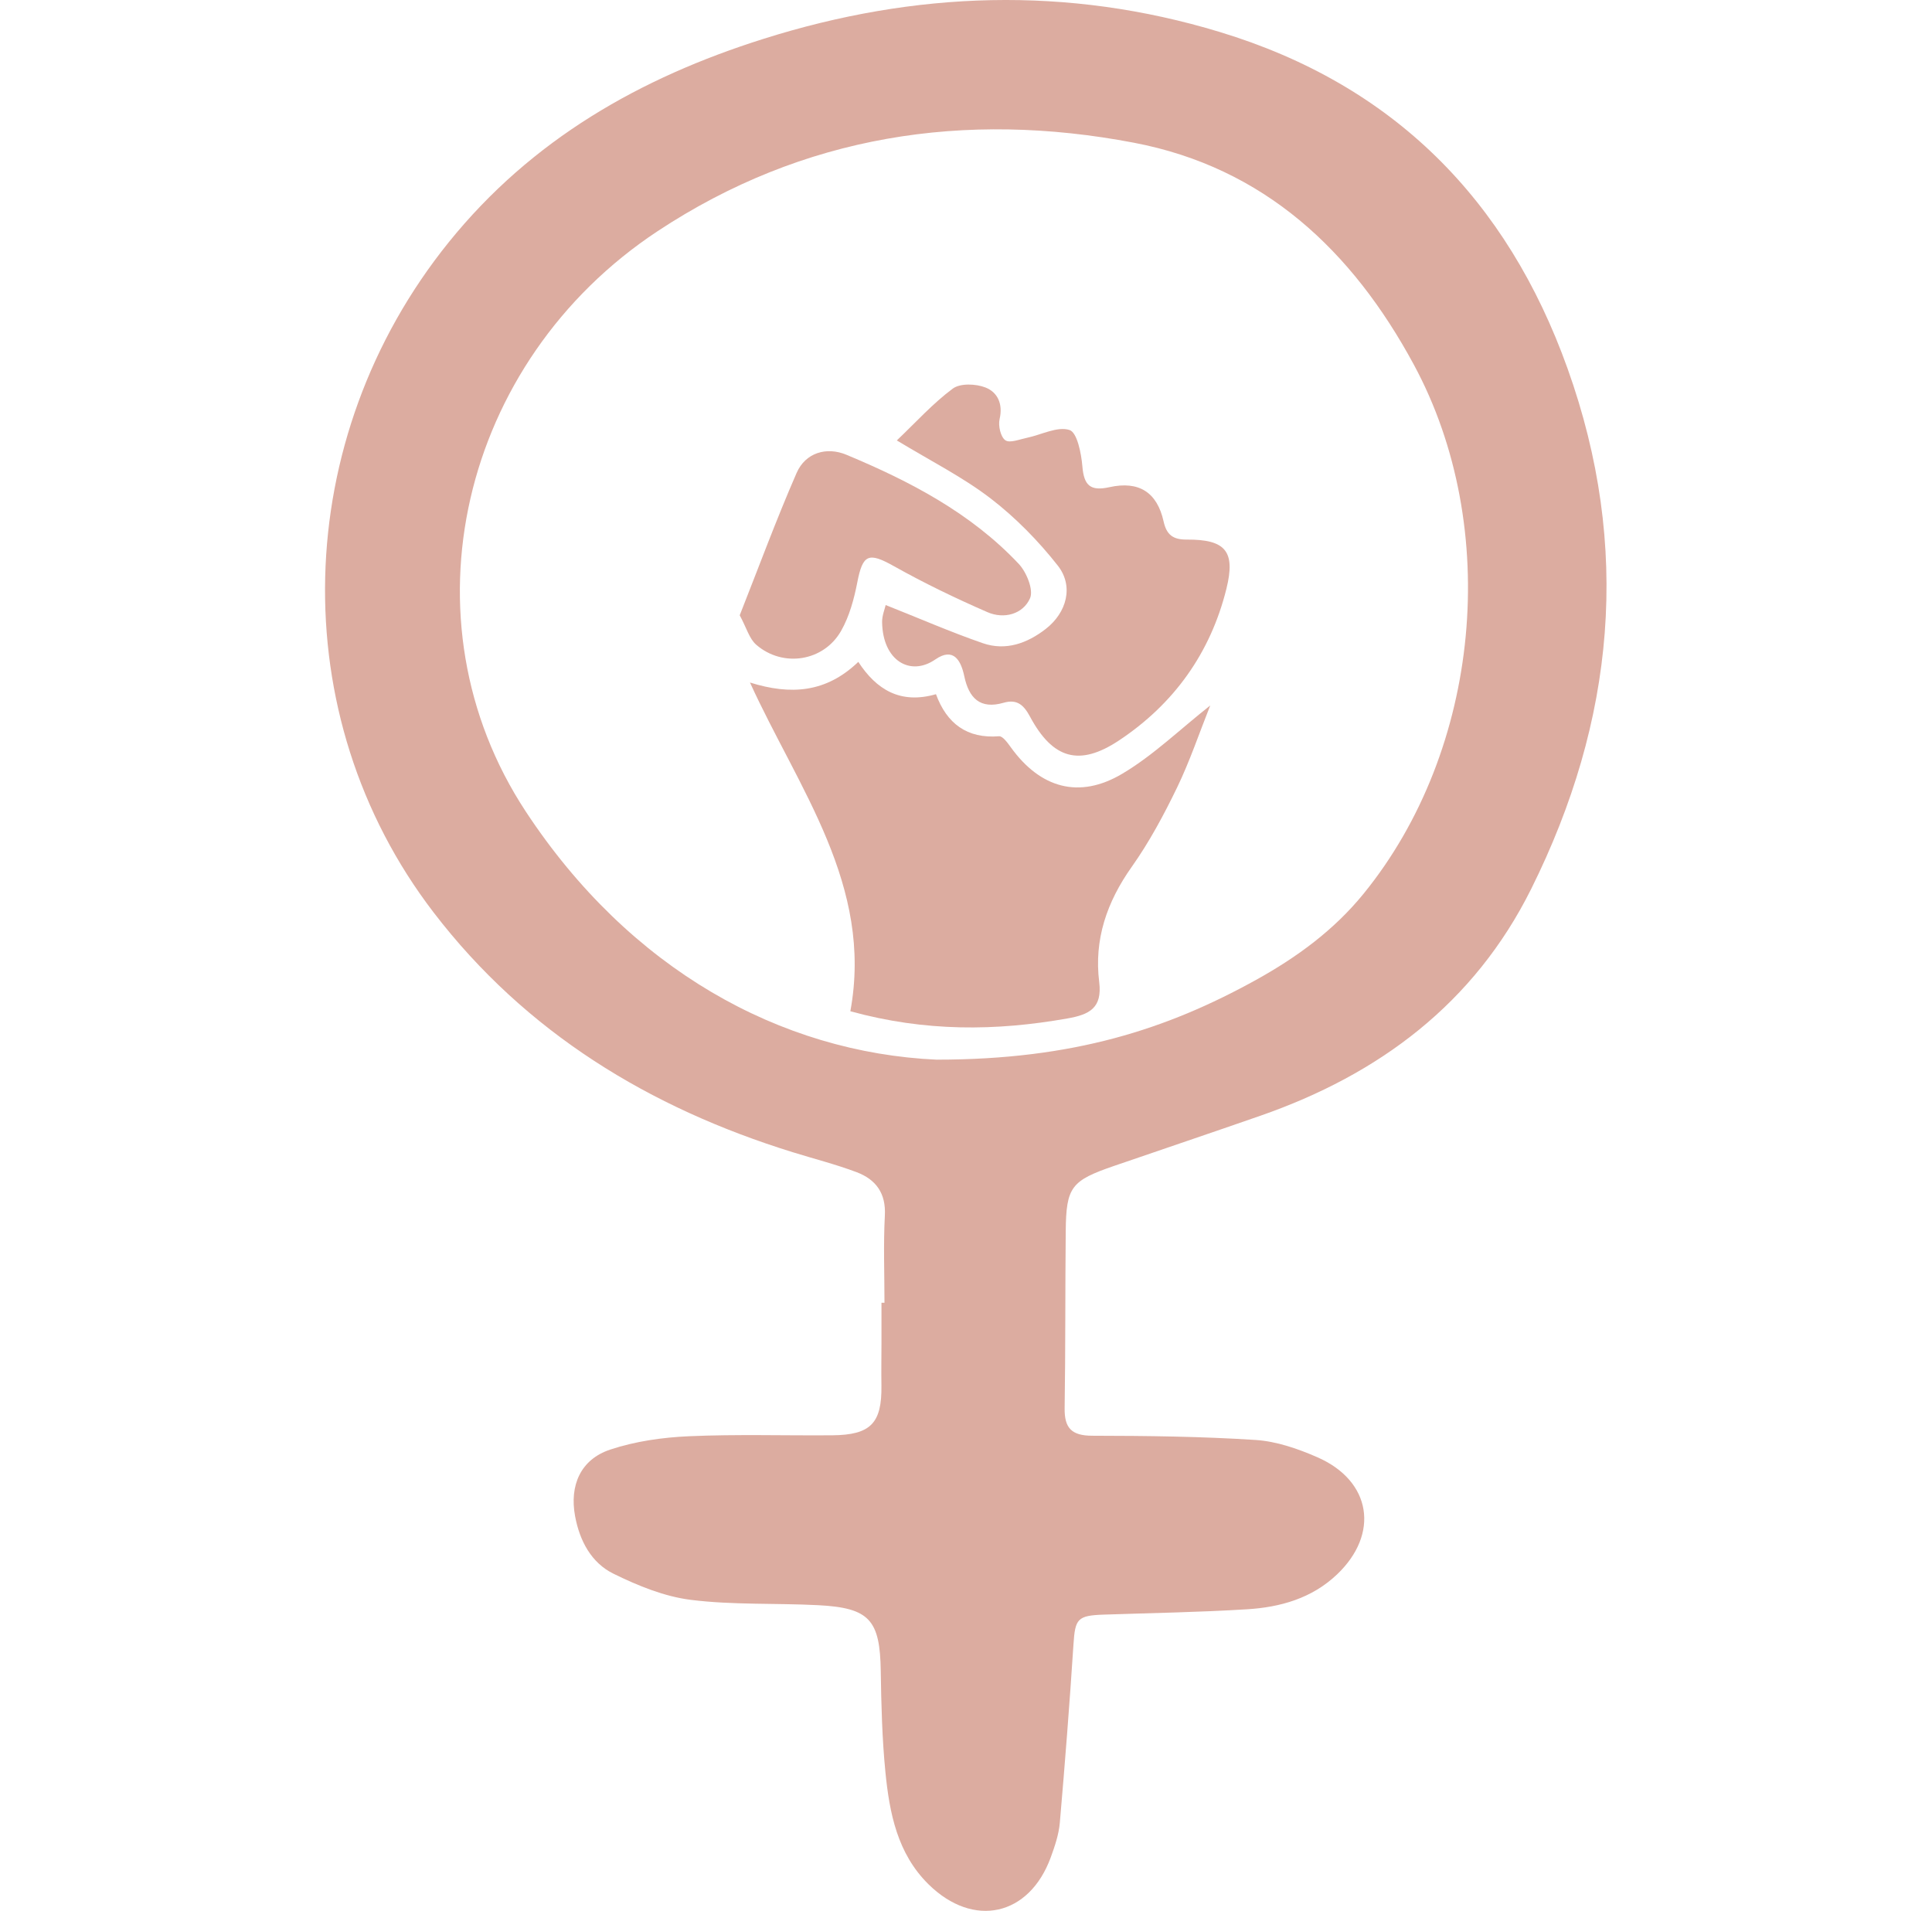 <svg xmlns="http://www.w3.org/2000/svg" width="92" height="91" viewBox="0 0 92 91" fill="none"><path d="M42.118 62.043C42.118 60.656 42.063 59.266 42.136 57.885C42.193 56.821 41.706 56.171 40.802 55.826C39.807 55.45 38.773 55.189 37.755 54.873C30.927 52.759 25.037 49.176 20.653 43.459C13.455 34.076 13.831 20.878 21.371 11.533C25.315 6.646 30.48 3.702 36.361 1.849C43.568 -0.426 50.824 -0.68 58.086 1.524C66.333 4.025 71.766 9.494 74.647 17.553C77.692 26.062 76.898 34.327 72.913 42.335C70.196 47.79 65.677 51.164 60.016 53.135C57.703 53.941 55.381 54.723 53.064 55.519C51.008 56.224 50.77 56.521 50.749 58.629C50.721 61.438 50.74 64.247 50.697 67.056C50.682 68.01 51.029 68.371 52.012 68.373C54.603 68.377 57.199 68.407 59.783 68.574C60.786 68.638 61.808 68.993 62.74 69.401C65.307 70.528 65.701 73.046 63.667 74.979C62.47 76.118 60.963 76.542 59.381 76.638C57.111 76.779 54.834 76.815 52.559 76.892C51.303 76.935 51.196 77.089 51.117 78.318C50.933 81.151 50.712 83.984 50.467 86.812C50.417 87.368 50.229 87.923 50.035 88.454C49.011 91.25 46.356 91.842 44.216 89.736C42.728 88.272 42.354 86.333 42.161 84.375C42.005 82.786 41.965 81.183 41.941 79.584C41.905 77.145 41.411 76.57 38.963 76.443C36.941 76.339 34.897 76.439 32.896 76.189C31.633 76.031 30.371 75.513 29.215 74.945C28.154 74.423 27.603 73.378 27.385 72.202C27.113 70.736 27.648 69.5 29.061 69.032C30.254 68.636 31.551 68.452 32.81 68.397C35.083 68.296 37.362 68.371 39.639 68.352C41.464 68.335 41.997 67.775 41.973 65.985C41.962 65.31 41.973 64.634 41.975 63.959C41.975 63.319 41.975 62.68 41.975 62.041C42.024 62.041 42.074 62.041 42.121 62.041L42.118 62.043ZM44.622 50.463C51.104 50.463 55.582 49.009 59.817 46.662C61.765 45.582 63.526 44.293 64.939 42.553C70.511 35.699 71.522 25.128 67.321 17.357C64.392 11.935 60.191 7.98 54 6.798C45.943 5.259 38.236 6.437 31.318 11.007C21.914 17.22 19.039 29.534 25.037 38.647C29.974 46.149 37.144 50.127 44.62 50.465L44.622 50.463Z" fill="#DCACA0"></path><path d="M57.63 33.597C57.108 34.91 56.661 36.242 56.056 37.495C55.423 38.803 54.729 40.101 53.891 41.283C52.708 42.953 52.091 44.744 52.343 46.766C52.497 48.008 51.873 48.319 50.825 48.502C47.422 49.105 44.053 49.139 40.493 48.158C41.598 42.166 38.015 37.557 35.713 32.503C37.658 33.112 39.341 32.99 40.871 31.52C41.735 32.843 42.875 33.548 44.57 33.059C45.083 34.455 46.045 35.184 47.573 35.062C47.749 35.047 47.988 35.385 48.142 35.599C49.536 37.525 51.379 38.072 53.442 36.847C54.913 35.975 56.174 34.745 57.632 33.595L57.63 33.597Z" fill="#DCACA0"></path><path d="M42.169 28.811C43.788 29.452 45.276 30.104 46.806 30.632C47.895 31.006 48.916 30.637 49.799 29.95C50.798 29.174 51.142 27.915 50.37 26.934C49.442 25.752 48.356 24.646 47.166 23.732C45.851 22.723 44.342 21.966 42.706 20.974C43.627 20.097 44.427 19.206 45.372 18.505C45.725 18.244 46.471 18.274 46.926 18.453C47.503 18.678 47.769 19.236 47.6 19.958C47.527 20.273 47.647 20.803 47.871 20.965C48.078 21.115 48.551 20.922 48.899 20.85C49.588 20.707 50.355 20.29 50.93 20.478C51.294 20.595 51.49 21.592 51.542 22.212C51.617 23.114 51.918 23.402 52.827 23.201C54.237 22.887 55.101 23.447 55.409 24.83C55.55 25.47 55.858 25.701 56.512 25.696C58.359 25.686 58.844 26.25 58.4 28.041C57.641 31.098 55.901 33.523 53.29 35.259C51.392 36.52 50.129 36.142 49.047 34.126C48.756 33.585 48.44 33.279 47.792 33.467C46.672 33.79 46.137 33.249 45.917 32.197C45.761 31.458 45.406 30.805 44.54 31.404C43.35 32.229 42.031 31.468 42.005 29.625C42.001 29.318 42.131 29.008 42.174 28.815L42.169 28.811Z" fill="#DCACA0"></path><path d="M35.224 29.303C36.117 27.043 36.96 24.756 37.932 22.526C38.36 21.545 39.371 21.267 40.303 21.656C43.326 22.917 46.225 24.426 48.508 26.849C48.882 27.244 49.226 28.091 49.049 28.492C48.711 29.252 47.807 29.495 47.022 29.153C45.504 28.492 44.008 27.77 42.563 26.96C41.361 26.286 41.083 26.389 40.823 27.738C40.669 28.527 40.449 29.343 40.057 30.036C39.228 31.503 37.28 31.806 36.01 30.703C35.681 30.417 35.551 29.904 35.226 29.303H35.224Z" fill="#DCACA0"></path></svg>